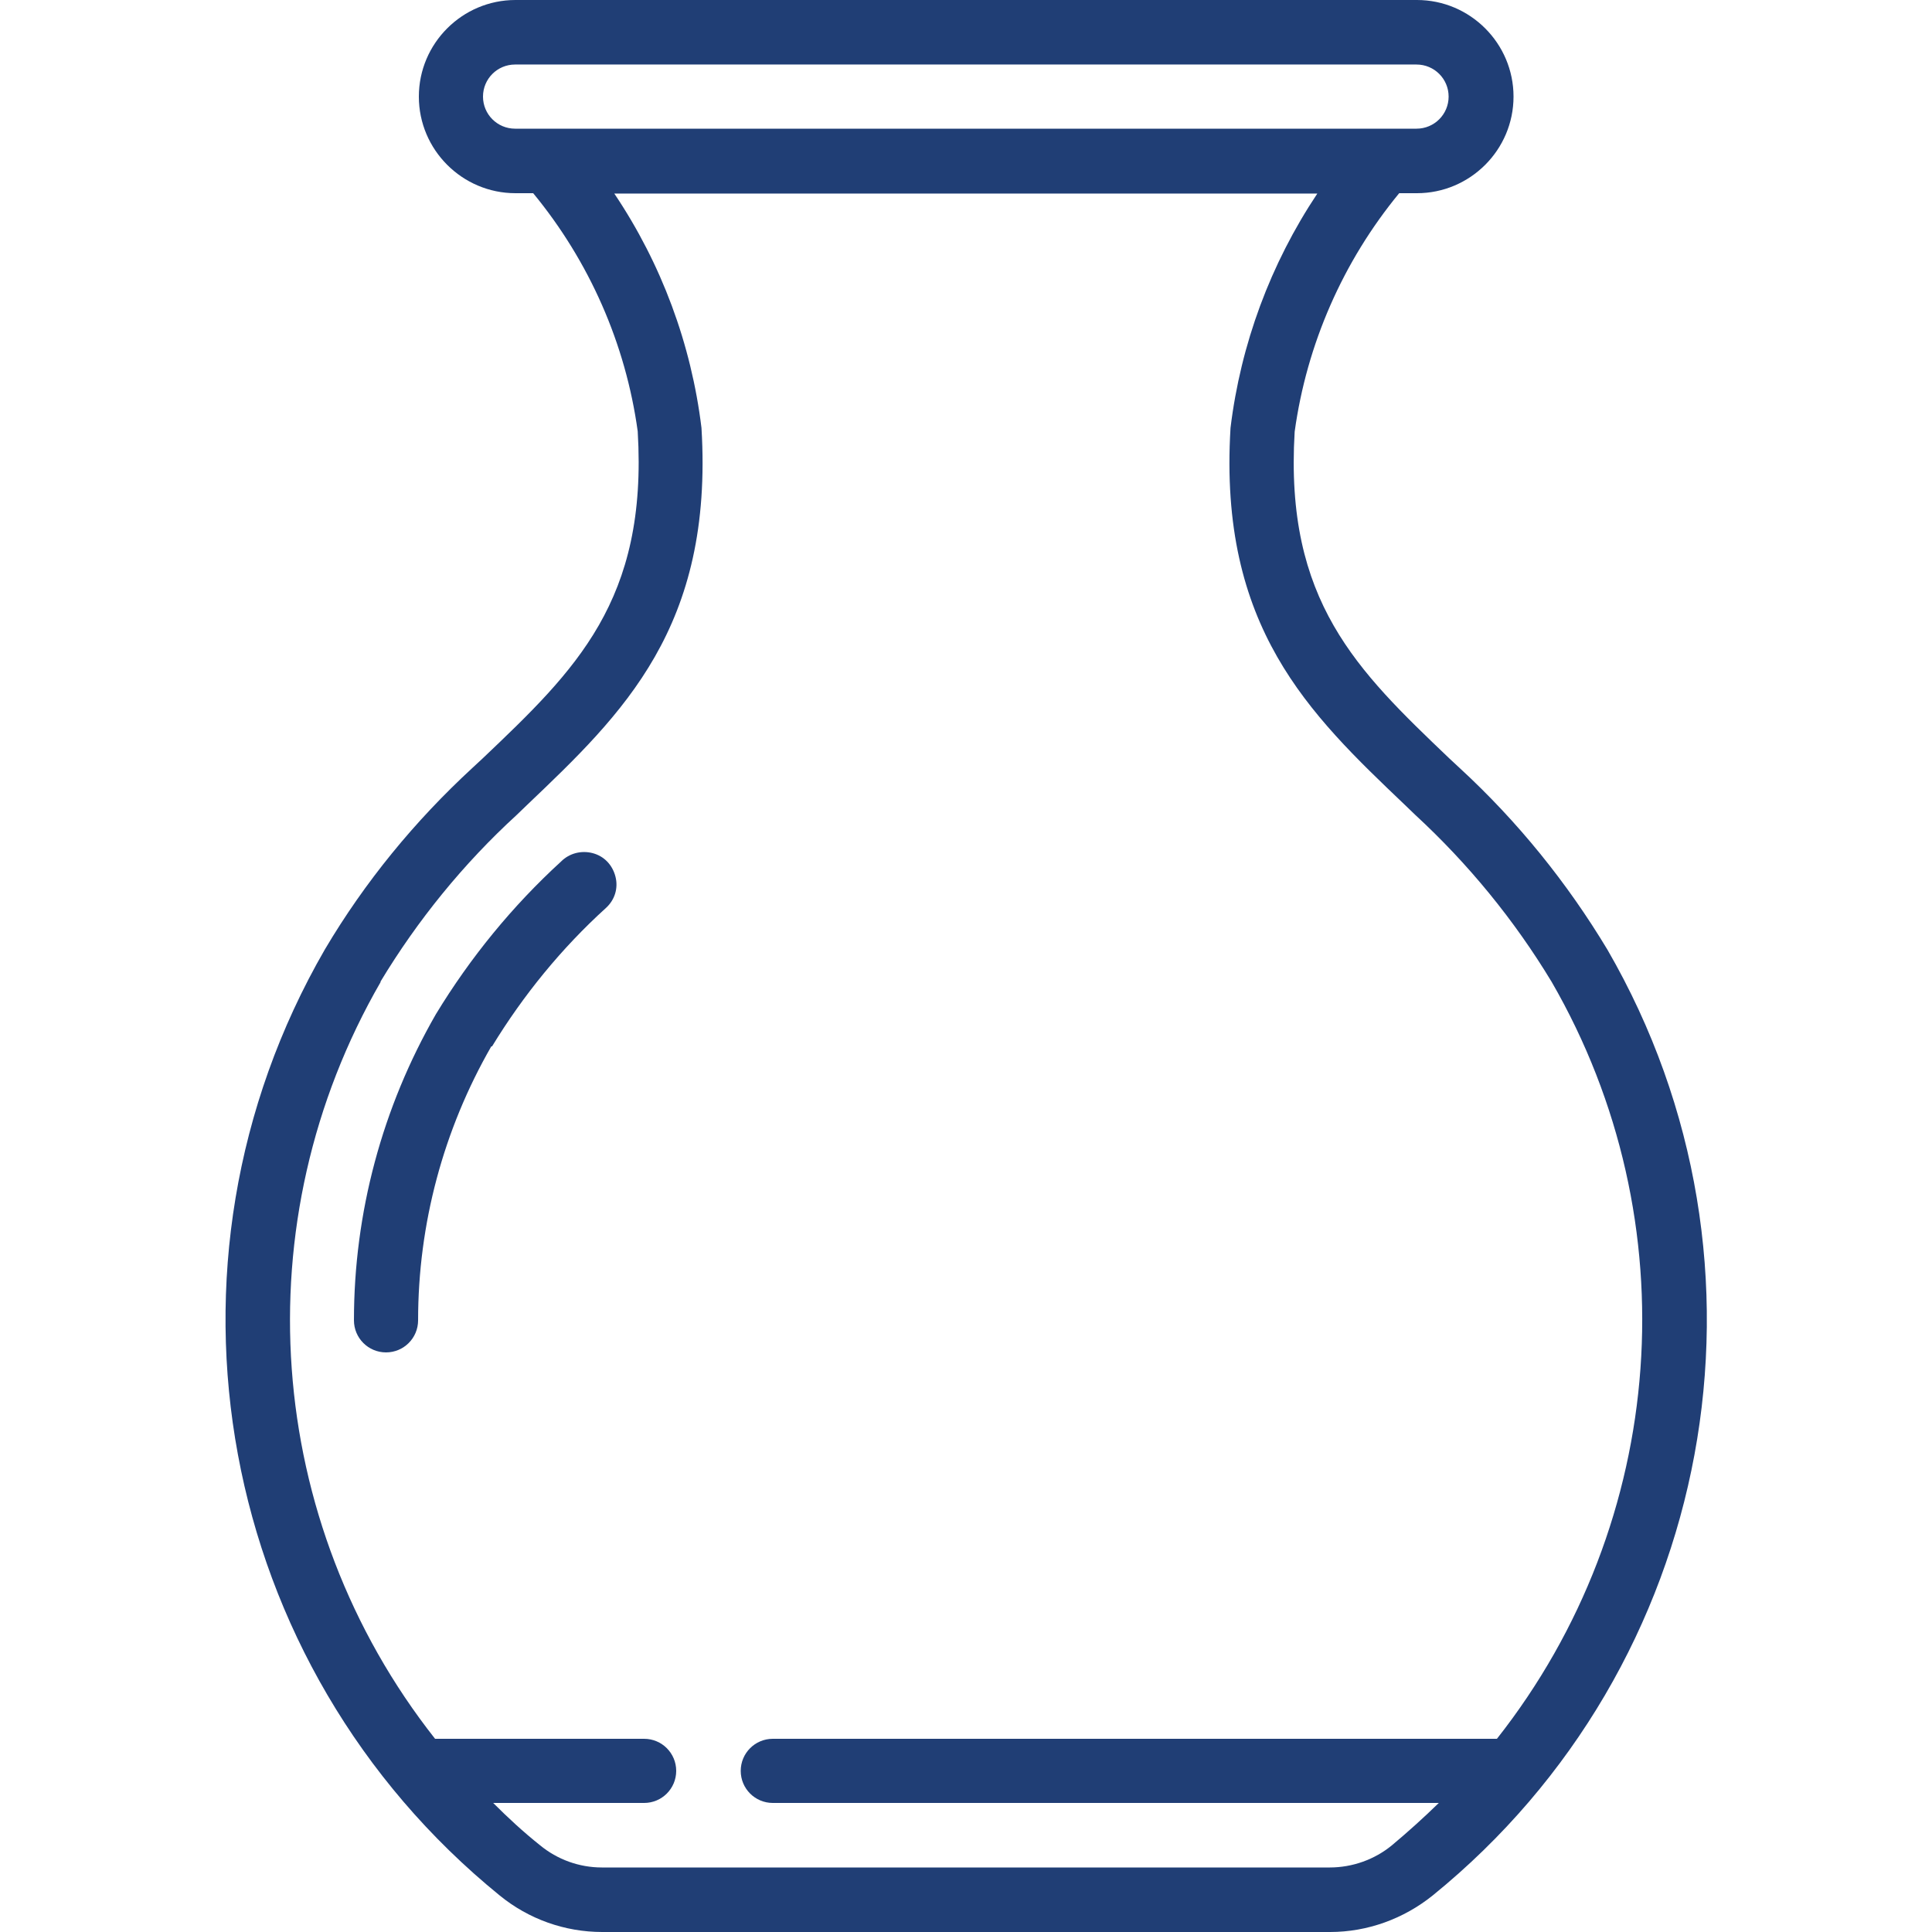 <svg xmlns="http://www.w3.org/2000/svg" id="Livello_1" viewBox="0 0 512 512"><defs><style>      .st0, .st1 {        fill: #203e75;      }      .st1 {        fill-rule: evenodd;      }    </style></defs><g id="Page-1"><g id="_x30_01---Vase"><path id="Shape" class="st0" d="M132.4,502.3c7.7,6.3,17.3,9.7,27.2,9.7h192.9c9.9,0,19.5-3.5,27.2-9.7,74.9-60.8,94.6-167.1,46.3-250.6-10.7-17.8-23.8-34-39.1-48.1l-2.8-2.6c-24.4-23.3-43.7-41.7-41-86.6,3.2-23.2,12.8-45.1,27.7-63.2h4.7c14.1,0,25.6-11.5,25.6-25.6S389.6,0,375.5,0h-238.9c-14.1,0-25.6,11.5-25.6,25.6s11.5,25.6,25.6,25.6h4.7c14.9,18.1,24.5,39.9,27.7,63.1,2.7,44.9-16.5,63.3-41,86.6l-2.8,2.6c-15.3,14.1-28.5,30.2-39.1,48.1-48.3,83.6-28.6,189.8,46.3,250.7h0ZM128,25.6c0-4.7,3.8-8.5,8.5-8.5h238.9c4.7,0,8.5,3.8,8.5,8.5s-3.8,8.5-8.5,8.5h-238.9c-4.7,0-8.5-3.8-8.5-8.5ZM100.8,260.2c9.9-16.4,22-31.3,36.2-44.3l2.7-2.6c25.4-24.2,49.4-47.1,46.2-99.9-2.7-22.2-10.6-43.5-23.1-62.1h186.3c-12.4,18.6-20.3,39.9-23,62.1-3.2,52.8,20.8,75.7,46.2,99.9l2.7,2.6c14.1,13,26.3,27.9,36.2,44.3,36.7,63.5,30.9,143-14.5,200.6h-191.9c-4.7,0-8.5,3.8-8.5,8.5s3.8,8.5,8.5,8.5h176.5c-4,3.9-8.1,7.6-12.4,11.2-4.6,3.8-10.5,5.9-16.5,5.9h-192.9c-6,0-11.8-2.1-16.4-5.9-4.4-3.5-8.5-7.3-12.4-11.2h40c4.7,0,8.5-3.8,8.5-8.5s-3.8-8.5-8.5-8.5h-55.4c-45.4-57.6-51.1-137.1-14.4-200.6h0Z"></path><path id="Path" class="st1" d="M130.4,277.3c8.3-13.6,18.4-26,30.2-36.7,2.3-2.1,3.3-5.2,2.5-8.3s-3-5.4-6-6.2-6.2,0-8.4,2.2c-12.9,11.8-24.1,25.5-33.2,40.5-14.2,24.7-21.7,52.6-21.7,81.1,0,4.7,3.8,8.5,8.5,8.5s8.5-3.8,8.5-8.5c0-25.5,6.7-50.5,19.4-72.6Z"></path></g></g></svg>